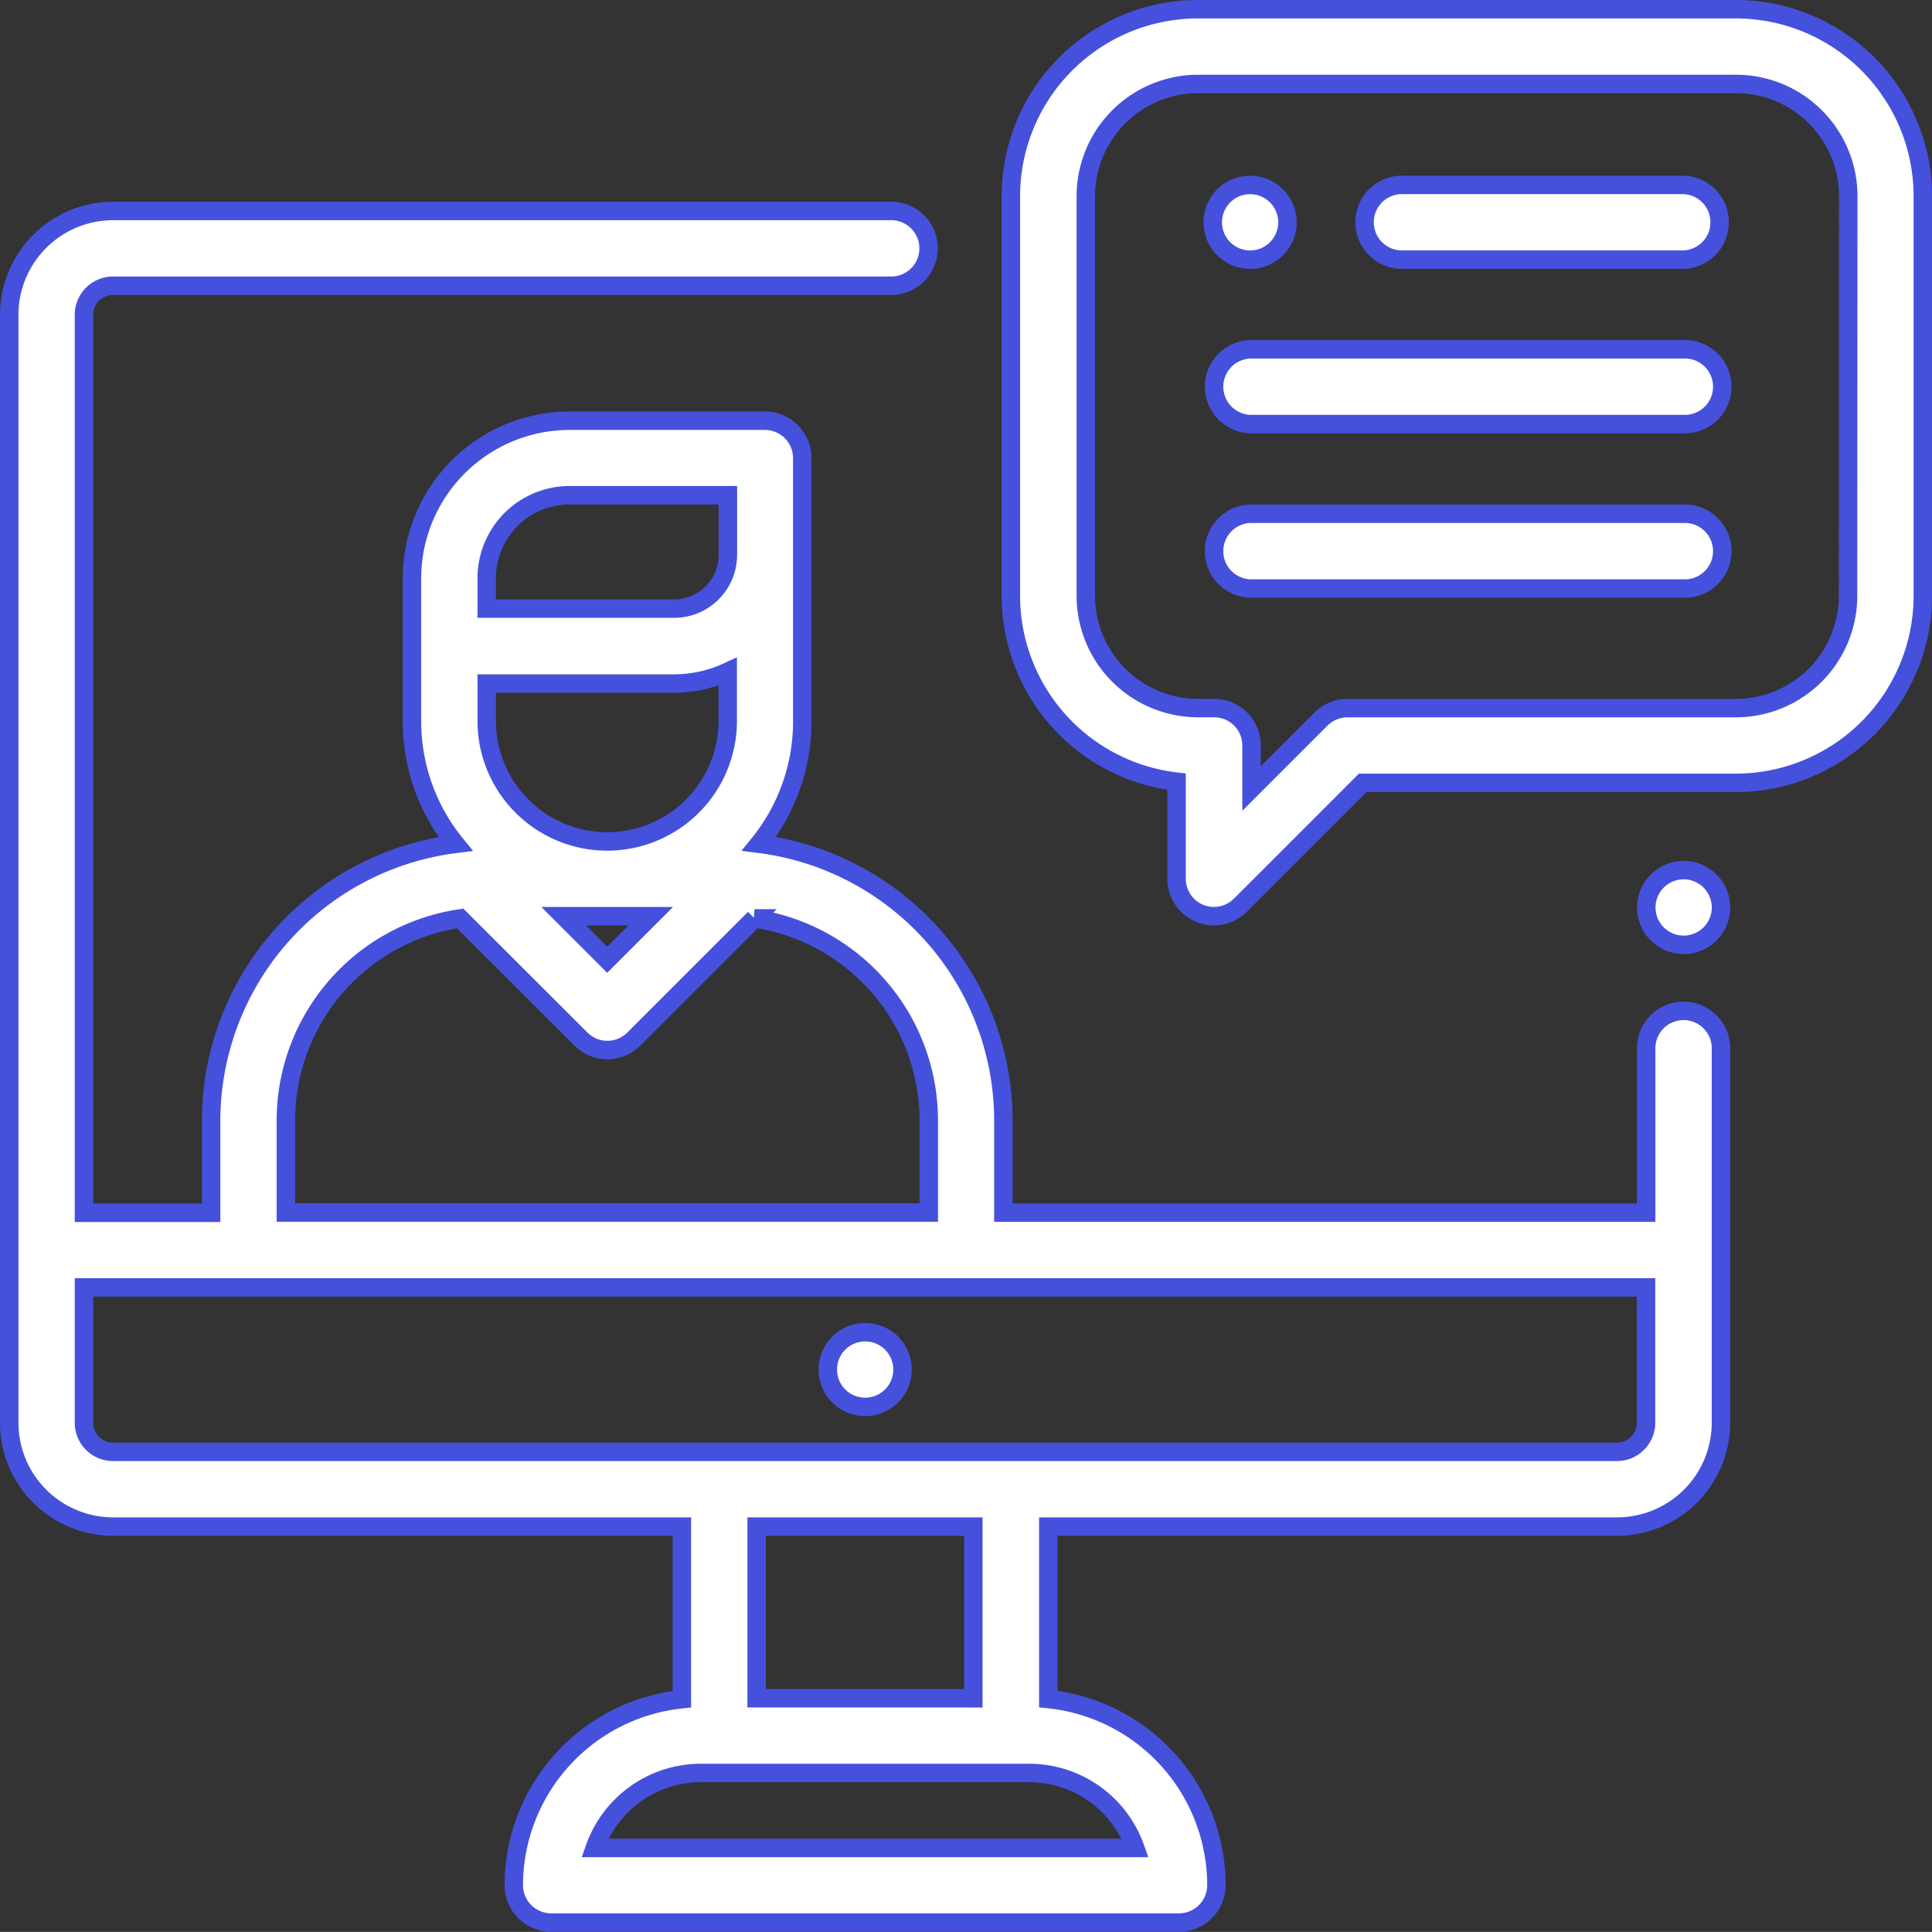 <svg xmlns="http://www.w3.org/2000/svg" width="41.902" height="41.9" viewBox="0 0 41.902 41.9">
  <rect x="0" y="0" width="41.902" height="41.9" fill="#333333" stroke="none"/>
  <g id="video-consultation" transform="translate(0.2 0.19)">
    <g id="Group_8143" data-name="Group 8143" transform="translate(17.752 28.702)">
      <g id="Group_8142" data-name="Group 8142">
        <path id="Path_8359" data-name="Path 8359" d="M220.384,354.218a.81.81,0,1,0,.238.573A.813.813,0,0,0,220.384,354.218Z" transform="translate(-219 -353.98)" fill="#fff" stroke="#4551dd" stroke-width="0.4"/>
      </g>
    </g>
    <g id="Group_8145" data-name="Group 8145" transform="translate(0 4.386)">
      <g id="Group_8144" data-name="Group 8144">
        <path id="Path_8360" data-name="Path 8360" d="M36.314,71.338a.811.811,0,0,0-.811.811v3.565H21.562v-2a6.057,6.057,0,0,0-5.3-6A4.214,4.214,0,0,0,17.2,65.05v-5.7a.811.811,0,0,0-.811-.811H12.152a3.421,3.421,0,0,0-3.417,3.417v3.1a4.214,4.214,0,0,0,.944,2.661,6.057,6.057,0,0,0-5.3,6v2H1.621V56.24a.631.631,0,0,1,.633-.629H19.1a.811.811,0,1,0,0-1.621H2.254A2.254,2.254,0,0,0,0,56.24V80.273a2.254,2.254,0,0,0,2.254,2.25H14.589v3.744A4.064,4.064,0,0,0,10.943,90.3a.811.811,0,0,0,.811.811H25.371a.811.811,0,0,0,.811-.811,4.064,4.064,0,0,0-3.646-4.037V82.523H34.871a2.254,2.254,0,0,0,2.254-2.25V72.149A.811.811,0,0,0,36.314,71.338ZM10.356,61.954a1.8,1.8,0,0,1,1.8-1.8h3.431v1.294a1.167,1.167,0,0,1-1.166,1.166H10.356Zm0,2.285h4.061a2.769,2.769,0,0,0,1.166-.257V65.05h0a2.613,2.613,0,0,1-5.227,0V64.24Zm3.559,5.045-.946.946-.946-.946ZM6,73.713a4.435,4.435,0,0,1,3.78-4.38L12.4,71.95a.811.811,0,0,0,1.146,0l2.618-2.618a4.435,4.435,0,0,1,3.78,4.38v2H6ZM24.422,89.494H12.7A2.441,2.441,0,0,1,15,87.867h7.123A2.441,2.441,0,0,1,24.422,89.494ZM16.21,86.246V82.523h4.7v3.724ZM35.5,80.273a.631.631,0,0,1-.633.629H2.254a.631.631,0,0,1-.633-.629V77.335H35.5Z" transform="translate(0 -53.99)" fill="#fff" stroke="#4551dd" stroke-width="0.4"/>
      </g>
    </g>
    <g id="Group_8147" data-name="Group 8147" transform="translate(35.504 18.68)">
      <g id="Group_8146" data-name="Group 8146">
        <path id="Path_8361" data-name="Path 8361" d="M439.384,230.578a.81.81,0,1,0,.238.573A.816.816,0,0,0,439.384,230.578Z" transform="translate(-438 -230.34)" fill="#fff" stroke="#4551dd" stroke-width="0.4"/>
      </g>
    </g>
    <g id="Group_8149" data-name="Group 8149" transform="translate(29.424 3.82)">
      <g id="Group_8148" data-name="Group 8148">
        <path id="Path_8362" data-name="Path 8362" d="M369.89,47.01h-6.079a.811.811,0,1,0,0,1.621h6.079a.811.811,0,0,0,0-1.621Z" transform="translate(-363 -47.01)" fill="#fff" stroke="#4551dd" stroke-width="0.4"/>
      </g>
    </g>
    <g id="Group_8151" data-name="Group 8151" transform="translate(26.101 3.82)">
      <g id="Group_8150" data-name="Group 8150">
        <path id="Path_8363" data-name="Path 8363" d="M323.384,47.248a.81.81,0,1,0,.238.573A.816.816,0,0,0,323.384,47.248Z" transform="translate(-322 -47.01)" fill="#fff" stroke="#4551dd" stroke-width="0.4"/>
      </g>
    </g>
    <g id="Group_8153" data-name="Group 8153" transform="translate(26.101 7.386)">
      <g id="Group_8152" data-name="Group 8152">
        <path id="Path_8364" data-name="Path 8364" d="M332.213,91.01h-9.4a.811.811,0,0,0,0,1.621h9.4a.811.811,0,1,0,0-1.621Z" transform="translate(-322 -91.01)" fill="#fff" stroke="#4551dd" stroke-width="0.4"/>
      </g>
    </g>
    <g id="Group_8155" data-name="Group 8155" transform="translate(26.101 10.953)">
      <g id="Group_8154" data-name="Group 8154">
        <path id="Path_8365" data-name="Path 8365" d="M332.213,135.01h-9.4a.811.811,0,0,0,0,1.621h9.4a.811.811,0,1,0,0-1.621Z" transform="translate(-322 -135.01)" fill="#fff" stroke="#4551dd" stroke-width="0.4"/>
      </g>
    </g>
    <g id="Group_8157" data-name="Group 8157" transform="translate(21.724 0.01)">
      <g id="Group_8156" data-name="Group 8156" transform="translate(0 0)">
        <path id="Path_8366" data-name="Path 8366" d="M283.725.01H272.053A4.058,4.058,0,0,0,268,4.063v8.673a4.059,4.059,0,0,0,3.594,4.027V18.87a.811.811,0,0,0,1.384.573l2.654-2.654h8.094a4.058,4.058,0,0,0,4.053-4.053V4.063A4.058,4.058,0,0,0,283.725.01Zm2.432,12.726a2.435,2.435,0,0,1-2.432,2.432H275.3a.811.811,0,0,0-.573.237l-1.507,1.507v-.934a.811.811,0,0,0-.811-.811h-.351a2.435,2.435,0,0,1-2.432-2.432V4.063a2.435,2.435,0,0,1,2.432-2.432h11.672a2.435,2.435,0,0,1,2.432,2.432Z" transform="translate(-268 -0.01)" fill="#fff" stroke="#4551dd" stroke-width="0.4"/>
      </g>
    </g>
  </g>
</svg>
